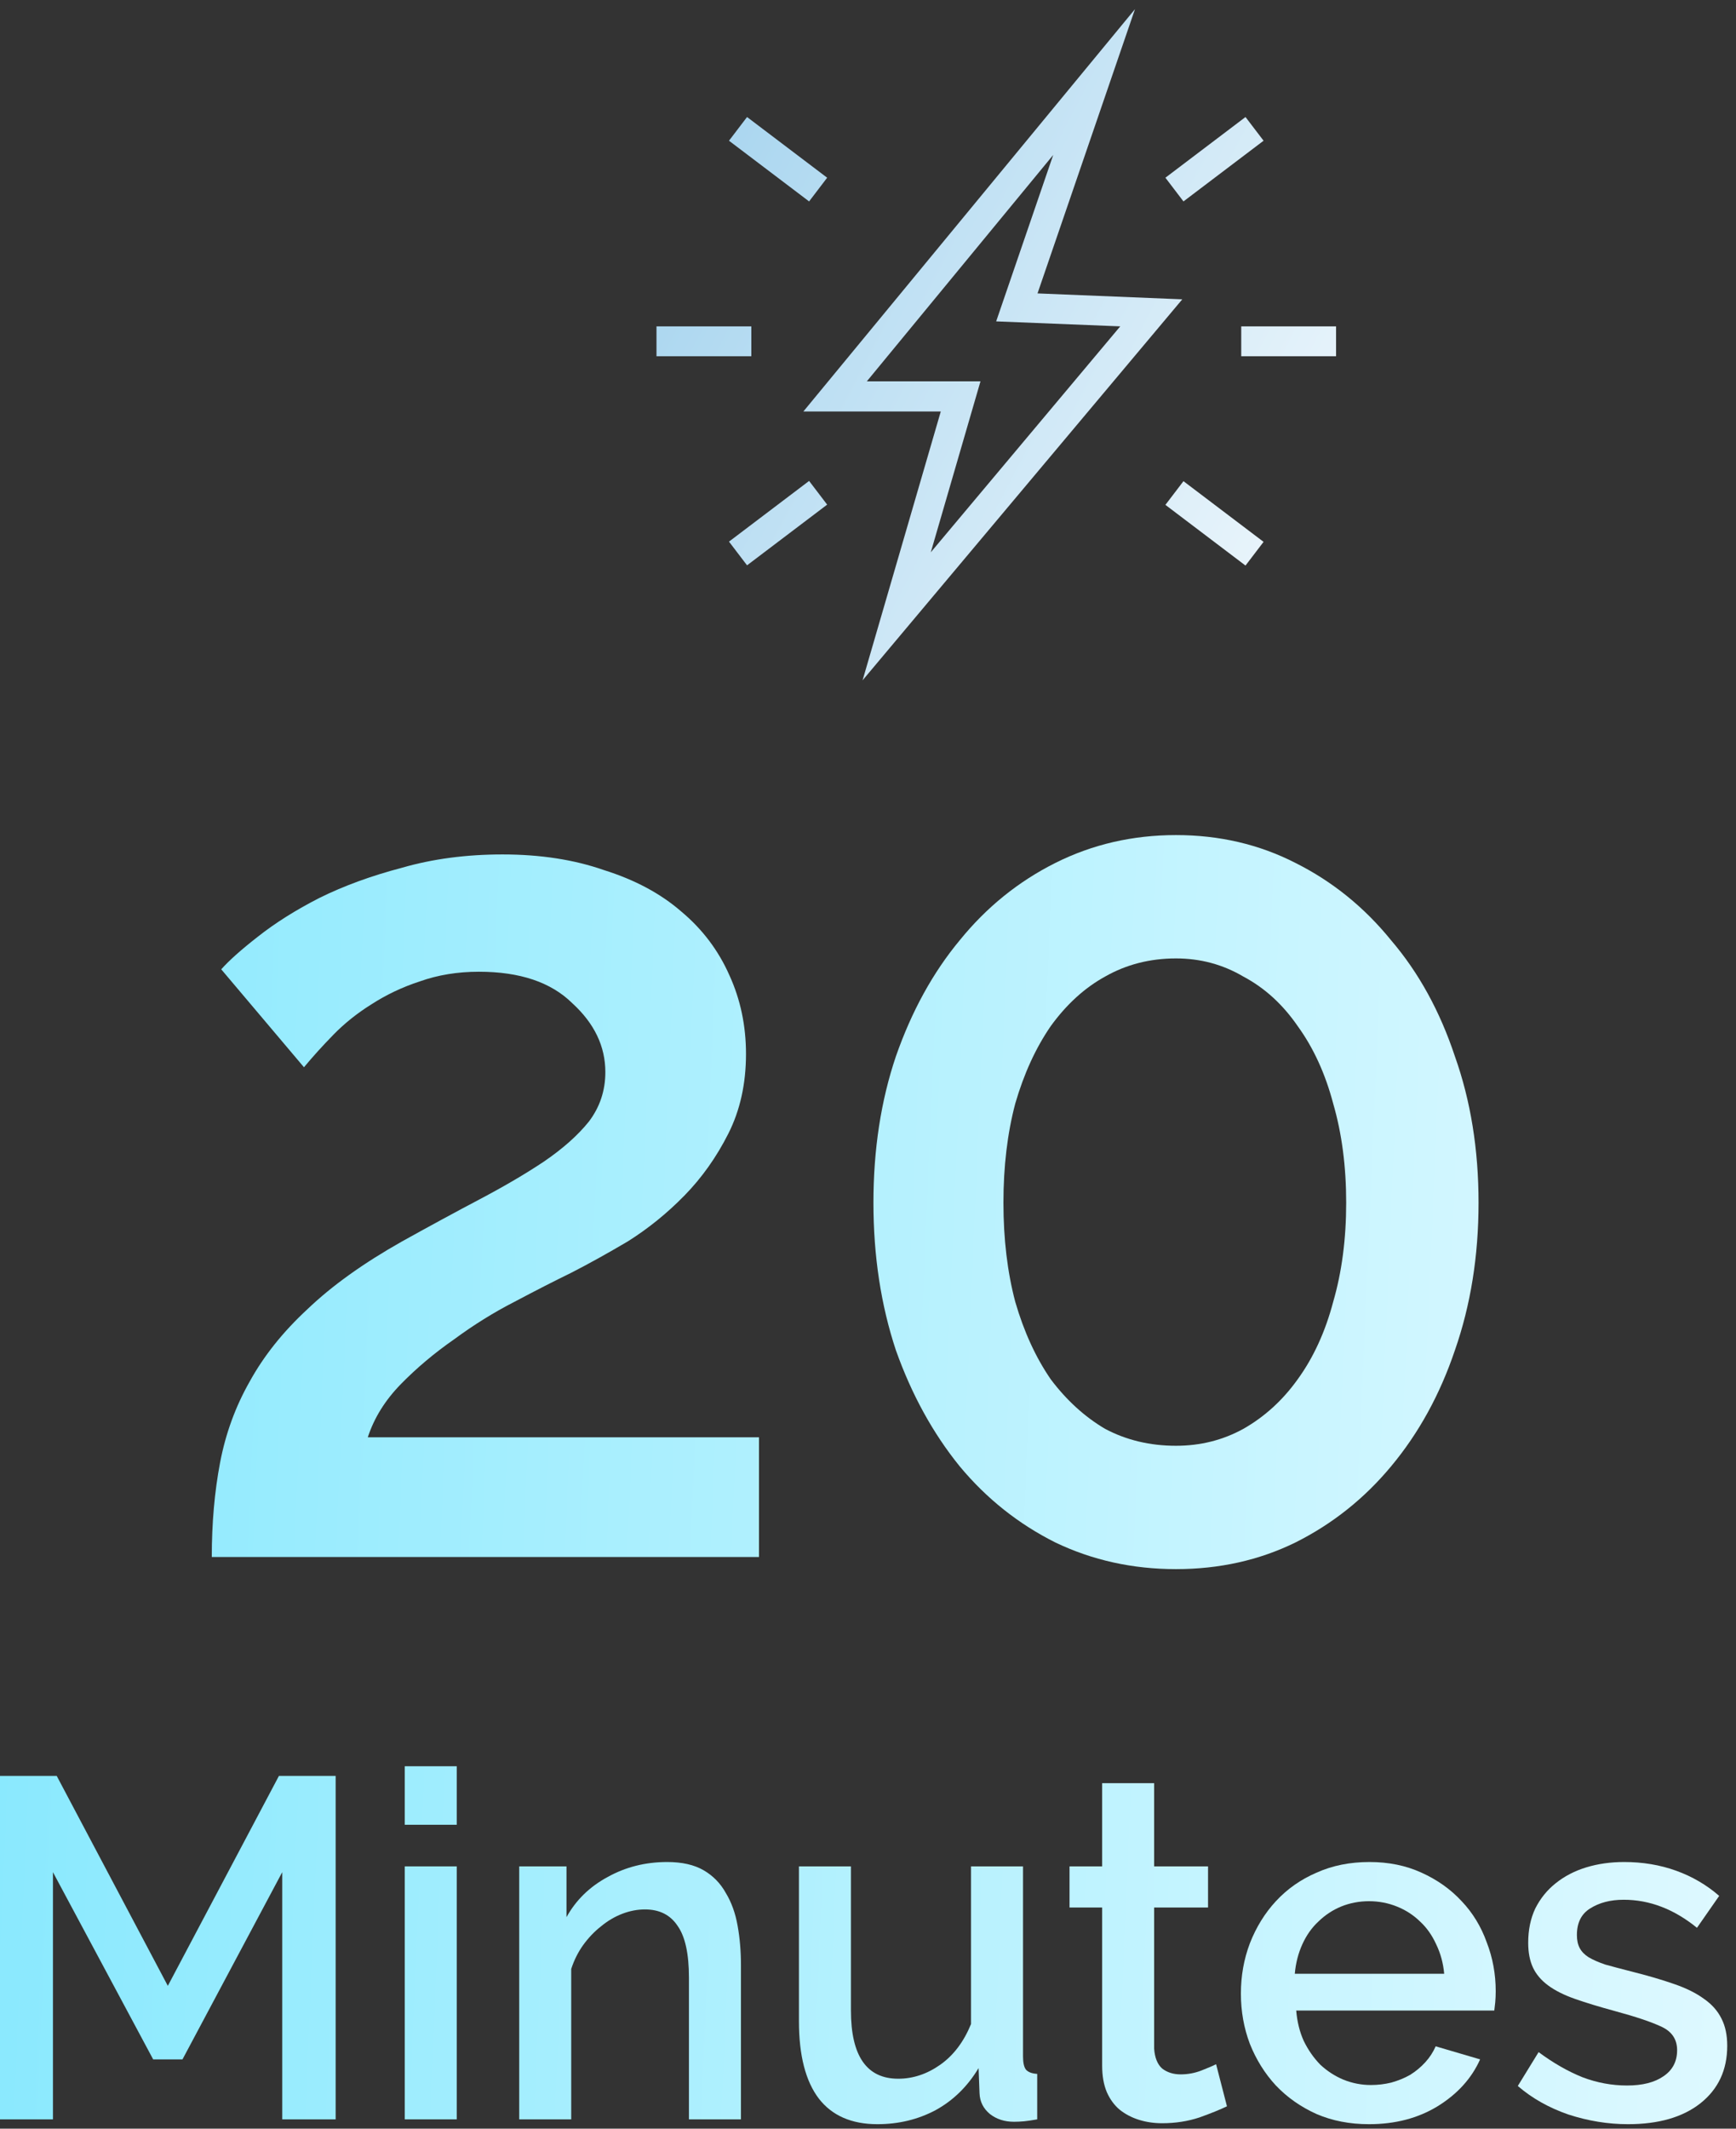 <svg width="186" height="228" viewBox="0 0 186 228" fill="none" xmlns="http://www.w3.org/2000/svg">
<rect x="0" y="0" width="186" height="228" fill="#333333" stroke="none"/>
<path d="M80.5 34.956H70.338V38.156H80.5V34.956ZM135.383 15.073L133.447 12.534L124.865 19.035L126.8 21.574L135.383 15.073ZM88.624 19.035L80.041 12.534L78.106 15.073L86.689 21.574L88.624 19.035ZM78.106 58.013L80.041 60.552L88.624 54.051L86.689 51.512L78.106 58.013ZM126.673 32.061L111.163 31.427L121.605 0.98L86.077 44.072H100.798L92.419 72.868L126.673 32.061ZM92.852 40.873L112.844 16.597L106.732 34.423L120.026 34.956L99.728 59.155L105.051 40.847H92.852V40.873ZM132.989 34.956V38.156H143.15V34.956H132.989ZM124.865 54.077L133.447 60.577L135.383 58.038L126.8 51.538L124.865 54.077Z" fill="url(#paint0_linear_21601_102)"/>
<path d="M22.691 166.772C22.691 163.146 22.987 159.778 23.578 156.669C24.169 153.561 25.224 150.668 26.744 147.991C28.263 145.228 30.331 142.637 32.948 140.22C35.565 137.715 38.942 135.298 43.079 132.966C46.033 131.325 48.819 129.814 51.436 128.433C54.053 127.051 56.333 125.713 58.274 124.417C60.3 123.036 61.904 121.611 63.086 120.143C64.268 118.589 64.859 116.819 64.859 114.832C64.859 112.069 63.677 109.608 61.313 107.449C59.034 105.204 55.7 104.082 51.31 104.082C49.03 104.082 46.92 104.427 44.978 105.118C43.121 105.722 41.39 106.543 39.786 107.579C38.267 108.529 36.916 109.608 35.734 110.817C34.552 112.026 33.497 113.192 32.569 114.314L23.704 103.823C24.549 102.873 25.857 101.707 27.63 100.326C29.487 98.858 31.682 97.476 34.215 96.181C36.832 94.885 39.786 93.806 43.079 92.942C46.371 91.993 49.959 91.518 53.842 91.518C57.894 91.518 61.525 92.079 64.732 93.202C68.025 94.238 70.768 95.706 72.963 97.606C75.243 99.505 76.973 101.793 78.155 104.47C79.337 107.061 79.928 109.867 79.928 112.89C79.928 116.085 79.295 118.934 78.028 121.438C76.762 123.942 75.2 126.144 73.343 128.044C71.486 129.944 69.46 131.585 67.265 132.966C65.07 134.261 63.044 135.384 61.187 136.334C59.414 137.197 57.388 138.234 55.108 139.442C52.914 140.565 50.761 141.903 48.65 143.458C46.54 144.926 44.641 146.523 42.952 148.25C41.264 149.977 40.082 151.877 39.407 153.949H81.321V166.772H22.691Z" fill="url(#paint1_linear_21601_102)"/>
<path d="M158.416 128.821C158.416 134.52 157.572 139.788 155.884 144.623C154.28 149.373 152.001 153.518 149.046 157.058C146.176 160.512 142.757 163.232 138.789 165.218C134.906 167.118 130.642 168.068 125.999 168.068C121.356 168.068 117.051 167.118 113.083 165.218C109.115 163.232 105.696 160.512 102.826 157.058C99.956 153.518 97.677 149.373 95.988 144.623C94.384 139.788 93.582 134.52 93.582 128.821C93.582 123.122 94.384 117.898 95.988 113.149C97.677 108.313 99.956 104.168 102.826 100.714C105.696 97.174 109.115 94.41 113.083 92.424C117.051 90.438 121.356 89.445 125.999 89.445C130.642 89.445 134.906 90.438 138.789 92.424C142.757 94.41 146.176 97.174 149.046 100.714C152.001 104.168 154.28 108.313 155.884 113.149C157.572 117.898 158.416 123.122 158.416 128.821ZM144.234 128.821C144.234 124.935 143.77 121.395 142.841 118.2C141.997 115.005 140.731 112.242 139.042 109.91C137.438 107.579 135.497 105.809 133.217 104.6C131.022 103.305 128.616 102.657 125.999 102.657C123.213 102.657 120.681 103.305 118.402 104.6C116.207 105.809 114.265 107.579 112.577 109.91C110.973 112.242 109.706 115.005 108.778 118.2C107.933 121.395 107.511 124.935 107.511 128.821C107.511 132.707 107.933 136.247 108.778 139.442C109.706 142.637 110.973 145.401 112.577 147.732C114.265 149.977 116.207 151.747 118.402 153.043C120.681 154.252 123.213 154.856 125.999 154.856C128.616 154.856 131.022 154.252 133.217 153.043C135.497 151.747 137.438 149.977 139.042 147.732C140.731 145.401 141.997 142.637 142.841 139.442C143.77 136.247 144.234 132.707 144.234 128.821Z" fill="url(#paint2_linear_21601_102)"/>
<path d="M30.239 227.003V200.528L19.552 220.579H16.411L5.673 200.528V227.003H0V190.218H6.078L17.981 212.704L29.885 190.218H35.963V227.003H30.239Z" fill="url(#paint3_linear_21601_102)"/>
<path d="M43.364 227.003V199.906H48.936V227.003H43.364ZM43.364 195.451V189.182H48.936V195.451H43.364Z" fill="url(#paint4_linear_21601_102)"/>
<path d="M79.387 227.003H73.815V211.823C73.815 209.267 73.41 207.419 72.6 206.279C71.823 205.105 70.658 204.518 69.105 204.518C68.294 204.518 67.484 204.673 66.673 204.984C65.863 205.295 65.103 205.744 64.394 206.331C63.685 206.884 63.043 207.557 62.469 208.352C61.929 209.111 61.507 209.958 61.203 210.89V227.003H55.631V199.906H60.696V205.347C61.709 203.516 63.178 202.082 65.103 201.046C67.028 199.975 69.155 199.44 71.485 199.44C73.072 199.44 74.372 199.734 75.385 200.321C76.398 200.908 77.192 201.72 77.766 202.756C78.374 203.758 78.796 204.932 79.032 206.279C79.269 207.592 79.387 208.991 79.387 210.476V227.003Z" fill="url(#paint5_linear_21601_102)"/>
<path d="M94.009 227.521C91.24 227.521 89.146 226.606 87.728 224.775C86.31 222.91 85.601 220.147 85.601 216.486V199.906H91.172V215.346C91.172 220.216 92.861 222.651 96.238 222.651C97.825 222.651 99.327 222.15 100.746 221.149C102.164 220.147 103.261 218.696 104.038 216.797V199.906H109.61V220.268C109.61 220.924 109.711 221.39 109.914 221.667C110.15 221.943 110.555 222.099 111.129 222.133V227.003C110.555 227.107 110.082 227.176 109.711 227.211C109.34 227.245 108.985 227.262 108.647 227.262C107.634 227.262 106.773 226.986 106.064 226.433C105.355 225.846 104.983 225.104 104.95 224.206L104.848 221.511C103.667 223.48 102.13 224.983 100.239 226.019C98.348 227.021 96.271 227.521 94.009 227.521Z" fill="url(#paint6_linear_21601_102)"/>
<path d="M131.46 225.604C130.75 225.95 129.771 226.347 128.522 226.796C127.272 227.211 125.939 227.418 124.52 227.418C123.642 227.418 122.815 227.297 122.038 227.055C121.262 226.813 120.569 226.451 119.962 225.967C119.388 225.484 118.932 224.862 118.594 224.102C118.256 223.307 118.088 222.358 118.088 221.252V204.31H114.593V199.906H118.088V190.995H123.659V199.906H129.434V204.31H123.659V219.439C123.727 220.406 124.014 221.114 124.52 221.563C125.061 221.978 125.719 222.185 126.496 222.185C127.272 222.185 128.015 222.047 128.724 221.77C129.434 221.494 129.957 221.27 130.295 221.097L131.46 225.604Z" fill="url(#paint7_linear_21601_102)"/>
<path d="M146.68 227.521C144.62 227.521 142.746 227.159 141.058 226.433C139.369 225.673 137.917 224.655 136.702 223.377C135.52 222.099 134.591 220.613 133.916 218.921C133.274 217.228 132.953 215.432 132.953 213.533C132.953 211.633 133.274 209.837 133.916 208.144C134.591 206.417 135.52 204.915 136.702 203.637C137.917 202.324 139.369 201.305 141.058 200.58C142.746 199.82 144.637 199.44 146.731 199.44C148.791 199.44 150.648 199.82 152.302 200.58C153.991 201.34 155.426 202.359 156.608 203.637C157.79 204.88 158.685 206.348 159.292 208.041C159.934 209.699 160.255 211.443 160.255 213.274C160.255 213.688 160.238 214.085 160.204 214.465C160.17 214.811 160.137 215.104 160.103 215.346H138.88C138.981 216.555 139.251 217.643 139.69 218.61C140.163 219.577 140.754 220.423 141.463 221.149C142.206 221.84 143.033 222.375 143.945 222.755C144.89 223.135 145.87 223.325 146.883 223.325C147.626 223.325 148.352 223.238 149.061 223.066C149.804 222.858 150.479 222.582 151.087 222.237C151.695 221.857 152.235 221.408 152.708 220.89C153.18 220.372 153.552 219.802 153.822 219.18L158.583 220.579C157.672 222.617 156.152 224.292 154.025 225.604C151.931 226.882 149.483 227.521 146.68 227.521ZM154.734 211.408C154.632 210.269 154.345 209.215 153.873 208.248C153.434 207.281 152.86 206.469 152.15 205.813C151.441 205.122 150.614 204.587 149.669 204.207C148.723 203.827 147.727 203.637 146.68 203.637C145.633 203.637 144.637 203.827 143.692 204.207C142.78 204.587 141.969 205.122 141.26 205.813C140.551 206.469 139.977 207.281 139.538 208.248C139.099 209.215 138.829 210.269 138.728 211.408H154.734Z" fill="url(#paint8_linear_21601_102)"/>
<path d="M174.423 227.521C172.296 227.521 170.169 227.176 168.041 226.485C165.948 225.76 164.141 224.741 162.622 223.428L164.85 219.802C166.437 220.976 168.008 221.874 169.561 222.496C171.114 223.083 172.701 223.377 174.322 223.377C175.977 223.377 177.277 223.048 178.222 222.392C179.202 221.736 179.691 220.803 179.691 219.594C179.691 218.455 179.151 217.626 178.07 217.107C176.99 216.589 175.301 216.019 173.005 215.398C171.351 214.949 169.932 214.517 168.75 214.102C167.569 213.688 166.606 213.204 165.863 212.652C165.12 212.099 164.58 211.46 164.242 210.735C163.905 210.009 163.736 209.129 163.736 208.092C163.736 206.711 163.989 205.485 164.496 204.414C165.036 203.343 165.762 202.445 166.674 201.72C167.619 200.96 168.717 200.39 169.966 200.01C171.215 199.63 172.566 199.44 174.018 199.44C176.01 199.44 177.868 199.751 179.59 200.373C181.312 200.994 182.849 201.892 184.199 203.067L181.819 206.486C179.354 204.483 176.737 203.481 173.968 203.481C172.549 203.481 171.351 203.792 170.371 204.414C169.426 205.001 168.953 205.951 168.953 207.263C168.953 207.816 169.054 208.282 169.257 208.662C169.46 209.042 169.78 209.37 170.219 209.647C170.692 209.923 171.283 210.182 171.992 210.424C172.735 210.631 173.647 210.873 174.727 211.149C176.517 211.598 178.053 212.047 179.337 212.496C180.654 212.945 181.734 213.481 182.578 214.102C183.423 214.69 184.047 215.398 184.452 216.227C184.858 217.021 185.06 217.988 185.06 219.128C185.06 221.719 184.098 223.774 182.173 225.294C180.282 226.779 177.699 227.521 174.423 227.521Z" fill="url(#paint9_linear_21601_102)"/>
<defs>
<linearGradient id="paint0_linear_21601_102" x1="-34.834" y1="-32.017" x2="160.97" y2="69.712" gradientUnits="userSpaceOnUse">
<stop stop-color="#44A5DD"/>
<stop offset="1" stop-color="white"/>
</linearGradient>
<linearGradient id="paint1_linear_21601_102" x1="-36.023" y1="103.953" x2="259.982" y2="116.738" gradientUnits="userSpaceOnUse">
<stop stop-color="#7AE6FE"/>
<stop offset="1" stop-color="white"/>
</linearGradient>
<linearGradient id="paint2_linear_21601_102" x1="-36.023" y1="103.953" x2="259.982" y2="116.738" gradientUnits="userSpaceOnUse">
<stop stop-color="#7AE6FE"/>
<stop offset="1" stop-color="white"/>
</linearGradient>
<linearGradient id="paint3_linear_21601_102" x1="-36.024" y1="191.384" x2="259.982" y2="204.169" gradientUnits="userSpaceOnUse">
<stop stop-color="#7AE6FE"/>
<stop offset="1" stop-color="white"/>
</linearGradient>
<linearGradient id="paint4_linear_21601_102" x1="-36.024" y1="191.384" x2="259.982" y2="204.169" gradientUnits="userSpaceOnUse">
<stop stop-color="#7AE6FE"/>
<stop offset="1" stop-color="white"/>
</linearGradient>
<linearGradient id="paint5_linear_21601_102" x1="-36.024" y1="191.384" x2="259.982" y2="204.169" gradientUnits="userSpaceOnUse">
<stop stop-color="#7AE6FE"/>
<stop offset="1" stop-color="white"/>
</linearGradient>
<linearGradient id="paint6_linear_21601_102" x1="-36.024" y1="191.384" x2="259.982" y2="204.169" gradientUnits="userSpaceOnUse">
<stop stop-color="#7AE6FE"/>
<stop offset="1" stop-color="white"/>
</linearGradient>
<linearGradient id="paint7_linear_21601_102" x1="-36.024" y1="191.384" x2="259.982" y2="204.169" gradientUnits="userSpaceOnUse">
<stop stop-color="#7AE6FE"/>
<stop offset="1" stop-color="white"/>
</linearGradient>
<linearGradient id="paint8_linear_21601_102" x1="-36.024" y1="191.384" x2="259.982" y2="204.169" gradientUnits="userSpaceOnUse">
<stop stop-color="#7AE6FE"/>
<stop offset="1" stop-color="white"/>
</linearGradient>
<linearGradient id="paint9_linear_21601_102" x1="-36.024" y1="191.384" x2="259.982" y2="204.169" gradientUnits="userSpaceOnUse">
<stop stop-color="#7AE6FE"/>
<stop offset="1" stop-color="white"/>
</linearGradient>
</defs>
</svg>
